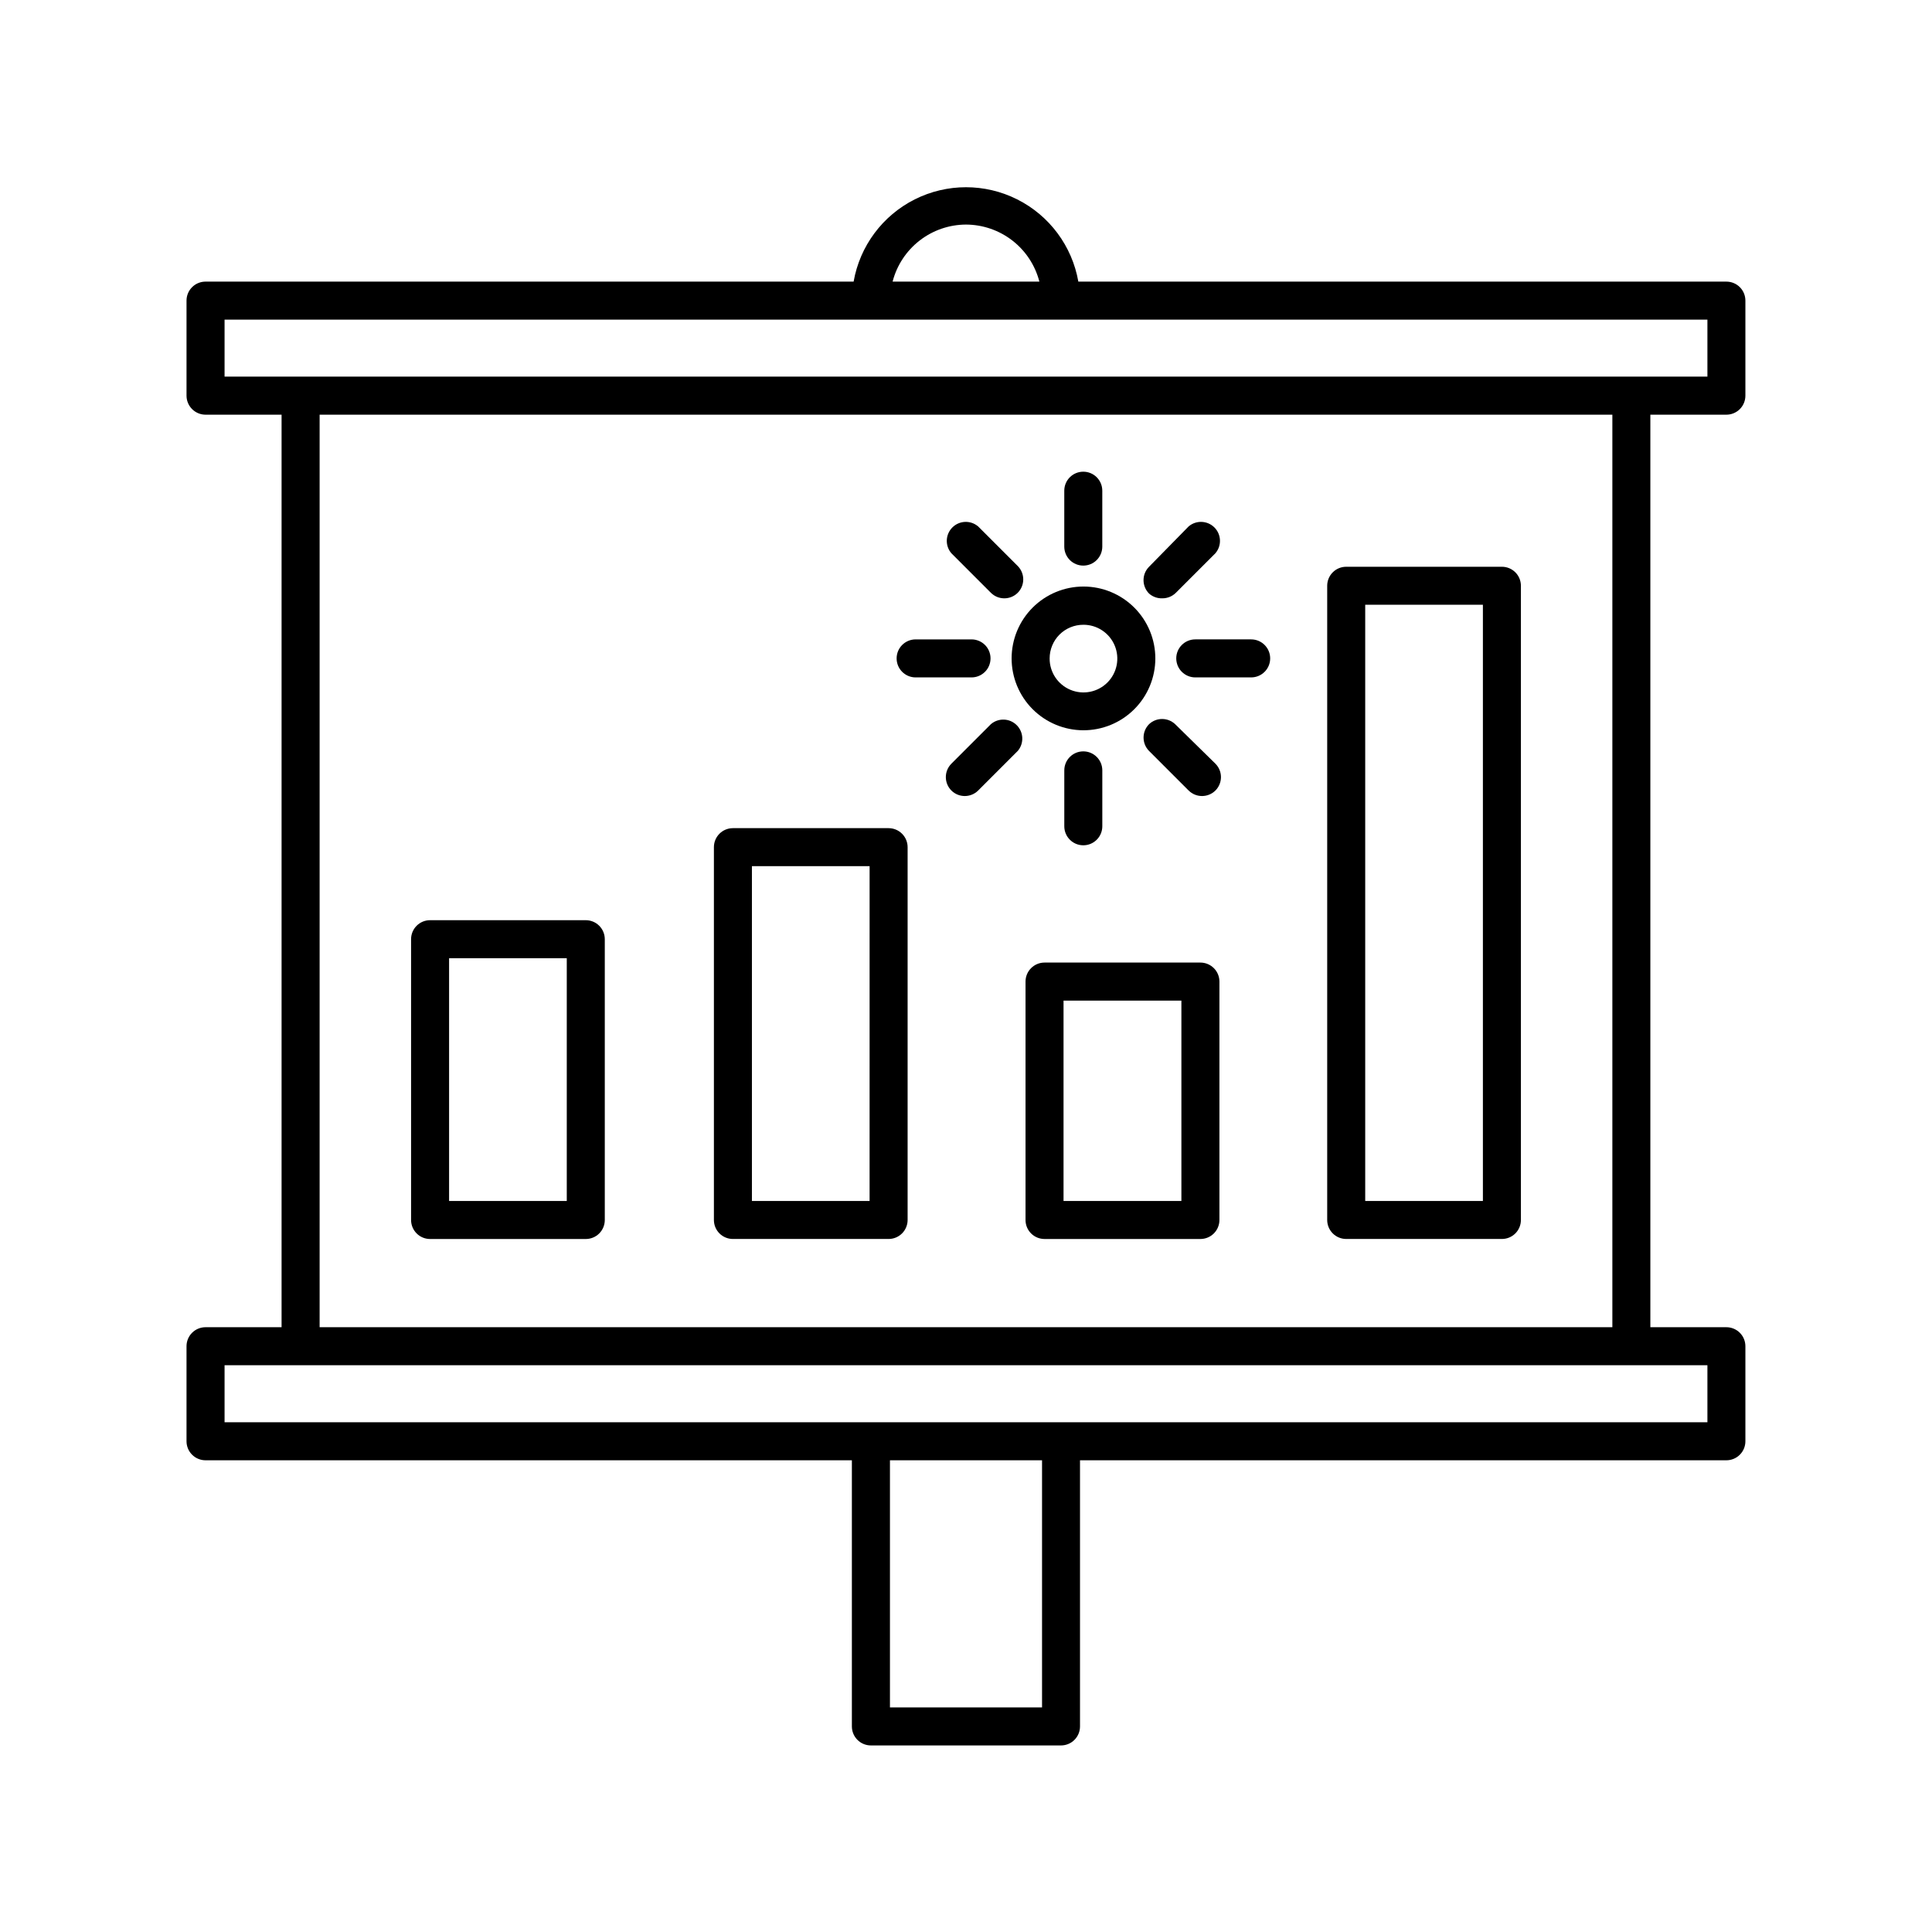 <?xml version="1.0" encoding="UTF-8"?>
<!-- Uploaded to: ICON Repo, www.svgrepo.com, Generator: ICON Repo Mixer Tools -->
<svg fill="#000000" width="800px" height="800px" version="1.1" viewBox="144 144 512 512" xmlns="http://www.w3.org/2000/svg">
 <g>
  <path d="m601.52 218.63h-171.75c-1.648-9.418-7.656-17.5-16.199-21.793-8.539-4.293-18.609-4.293-27.152 0-8.543 4.293-14.551 12.375-16.199 21.793h-171.75c-2.785 0-5.039 2.254-5.039 5.035v25.191c0 1.336 0.531 2.617 1.477 3.562 0.941 0.945 2.223 1.477 3.562 1.477h20.152v241.83h-20.152c-2.785 0-5.039 2.254-5.039 5.039v25.191-0.004c0 1.336 0.531 2.621 1.477 3.562 0.941 0.945 2.223 1.477 3.562 1.477h171.29v70.535c0 1.336 0.531 2.617 1.477 3.562 0.945 0.945 2.227 1.473 3.562 1.473h50.379c1.336 0 2.617-0.527 3.562-1.473 0.945-0.945 1.477-2.227 1.477-3.562v-70.535h171.3c1.336 0 2.617-0.531 3.562-1.477 0.945-0.941 1.473-2.227 1.473-3.562v-25.188c0-1.336-0.527-2.617-1.473-3.562-0.945-0.945-2.227-1.477-3.562-1.477h-20.152v-241.83h20.152c1.336 0 2.617-0.531 3.562-1.477 0.945-0.945 1.473-2.227 1.473-3.562v-25.191c0-1.336-0.527-2.617-1.473-3.562-0.945-0.945-2.227-1.473-3.562-1.473zm-201.52-15.117c4.453 0.016 8.781 1.508 12.301 4.242s6.031 6.559 7.144 10.875h-38.895c1.113-4.316 3.629-8.141 7.148-10.875 3.516-2.734 7.844-4.227 12.301-4.242zm20.152 392.97h-40.305v-65.496h40.305zm176.33-90.688v15.113l-392.97 0.004v-15.117zm-367.78-10.074v-241.83h342.59v241.83zm367.78-251.91h-392.97v-15.113h392.97z"/>
  <path d="m431.08 337.53c5.055 0.012 9.906-1.984 13.488-5.551 3.582-3.562 5.598-8.406 5.609-13.461 0.008-5.055-1.992-9.902-5.562-13.48-3.566-3.578-8.414-5.594-13.465-5.598-5.055-0.004-9.902 2-13.48 5.574-3.574 3.57-5.582 8.418-5.582 13.469 0 5.043 2 9.879 5.559 13.449 3.562 3.57 8.395 5.582 13.434 5.598zm0-27.961c3.637-0.023 6.926 2.156 8.328 5.512 1.398 3.356 0.637 7.223-1.934 9.797-2.574 2.57-6.441 3.332-9.797 1.934-3.356-1.402-5.535-4.691-5.512-8.328 0-2.363 0.938-4.633 2.609-6.305s3.941-2.609 6.305-2.609z"/>
  <path d="m431.08 293.89c1.336 0 2.621-0.527 3.562-1.473 0.945-0.945 1.477-2.227 1.477-3.562v-14.812c0-2.785-2.254-5.039-5.039-5.039-2.781 0-5.035 2.254-5.035 5.039v14.812c0 1.336 0.531 2.617 1.473 3.562 0.945 0.945 2.227 1.473 3.562 1.473z"/>
  <path d="m426.05 348.16v14.812c0 2.781 2.254 5.039 5.035 5.039 2.785 0 5.039-2.258 5.039-5.039v-14.812c0-2.781-2.254-5.039-5.039-5.039-2.781 0-5.035 2.258-5.035 5.039z"/>
  <path d="m455.72 318.48c0 1.336 0.531 2.621 1.477 3.562 0.945 0.945 2.227 1.477 3.562 1.477h14.812c2.781 0 5.039-2.254 5.039-5.039 0-2.781-2.258-5.035-5.039-5.035h-14.812c-2.781 0-5.039 2.254-5.039 5.035z"/>
  <path d="m406.5 318.48c0-1.336-0.527-2.617-1.473-3.562-0.945-0.941-2.227-1.473-3.562-1.473h-14.812c-2.785 0-5.039 2.254-5.039 5.035 0 2.785 2.254 5.039 5.039 5.039h14.812c1.336 0 2.617-0.531 3.562-1.477 0.945-0.941 1.473-2.227 1.473-3.562z"/>
  <path d="m452.04 302.56c1.34 0.008 2.625-0.52 3.574-1.461l10.48-10.48c1.711-2 1.598-4.977-0.262-6.84-1.863-1.859-4.844-1.977-6.84-0.262l-10.48 10.68c-1.953 1.965-1.953 5.137 0 7.102 0.969 0.859 2.234 1.309 3.527 1.262z"/>
  <path d="m406.6 335.91-10.48 10.48h0.004c-1.957 1.965-1.957 5.137 0 7.102 1.965 1.953 5.137 1.953 7.102 0l10.48-10.48v0.004c1.711-2 1.598-4.981-0.266-6.84-1.859-1.863-4.84-1.977-6.84-0.266z"/>
  <path d="m448.52 335.91c-1.953 1.965-1.953 5.137 0 7.106l10.48 10.48v-0.004c1.965 1.953 5.137 1.953 7.102 0 1.953-1.965 1.953-5.137 0-7.102l-10.68-10.48c-1.941-1.824-4.965-1.824-6.902 0z"/>
  <path d="m406.6 301.1c1.965 1.953 5.141 1.953 7.106 0 1.953-1.965 1.953-5.141 0-7.106l-10.48-10.48v0.004c-2-1.715-4.977-1.598-6.84 0.262-1.859 1.863-1.977 4.84-0.262 6.84z"/>
  <path d="m467.16 467.31v-63.18c0-1.336-0.531-2.617-1.477-3.562-0.945-0.945-2.227-1.477-3.562-1.477h-41.312c-2.781 0-5.035 2.258-5.035 5.039v63.18c0 1.336 0.527 2.617 1.473 3.562 0.945 0.945 2.227 1.473 3.562 1.473h41.312c1.336 0 2.617-0.527 3.562-1.473 0.945-0.945 1.477-2.227 1.477-3.562zm-10.078-5.039h-31.234v-53.102h31.234z"/>
  <path d="m500.76 472.34h41.262c1.336 0 2.617-0.527 3.562-1.473 0.945-0.945 1.473-2.227 1.473-3.562v-168.07c0-1.336-0.527-2.621-1.473-3.562-0.945-0.945-2.227-1.477-3.562-1.477h-41.262c-2.785 0-5.039 2.254-5.039 5.039v168.07c0 1.336 0.531 2.617 1.477 3.562 0.945 0.945 2.227 1.473 3.562 1.473zm5.035-168.07h31.188v158h-31.188z"/>
  <path d="m379.49 363.47h-41.262c-2.781 0-5.035 2.254-5.035 5.039v98.797c0 1.336 0.527 2.617 1.473 3.562 0.945 0.945 2.227 1.473 3.562 1.473h41.262c1.336 0 2.617-0.527 3.562-1.473 0.945-0.945 1.477-2.227 1.477-3.562v-98.797c0-1.336-0.531-2.617-1.477-3.562-0.945-0.945-2.227-1.477-3.562-1.477zm-5.039 98.797h-31.184v-88.723h31.188z"/>
  <path d="m299.24 387.86h-41.266c-2.781 0-5.035 2.258-5.035 5.039v74.414c0 1.336 0.531 2.617 1.477 3.562 0.941 0.945 2.223 1.473 3.559 1.473h41.266c1.336 0 2.617-0.527 3.562-1.473 0.941-0.945 1.473-2.227 1.473-3.562v-74.414c0-1.336-0.531-2.617-1.473-3.562-0.945-0.945-2.227-1.477-3.562-1.477zm-5.039 74.414h-31.188v-64.336h31.188z"/>
 </g>
</svg>